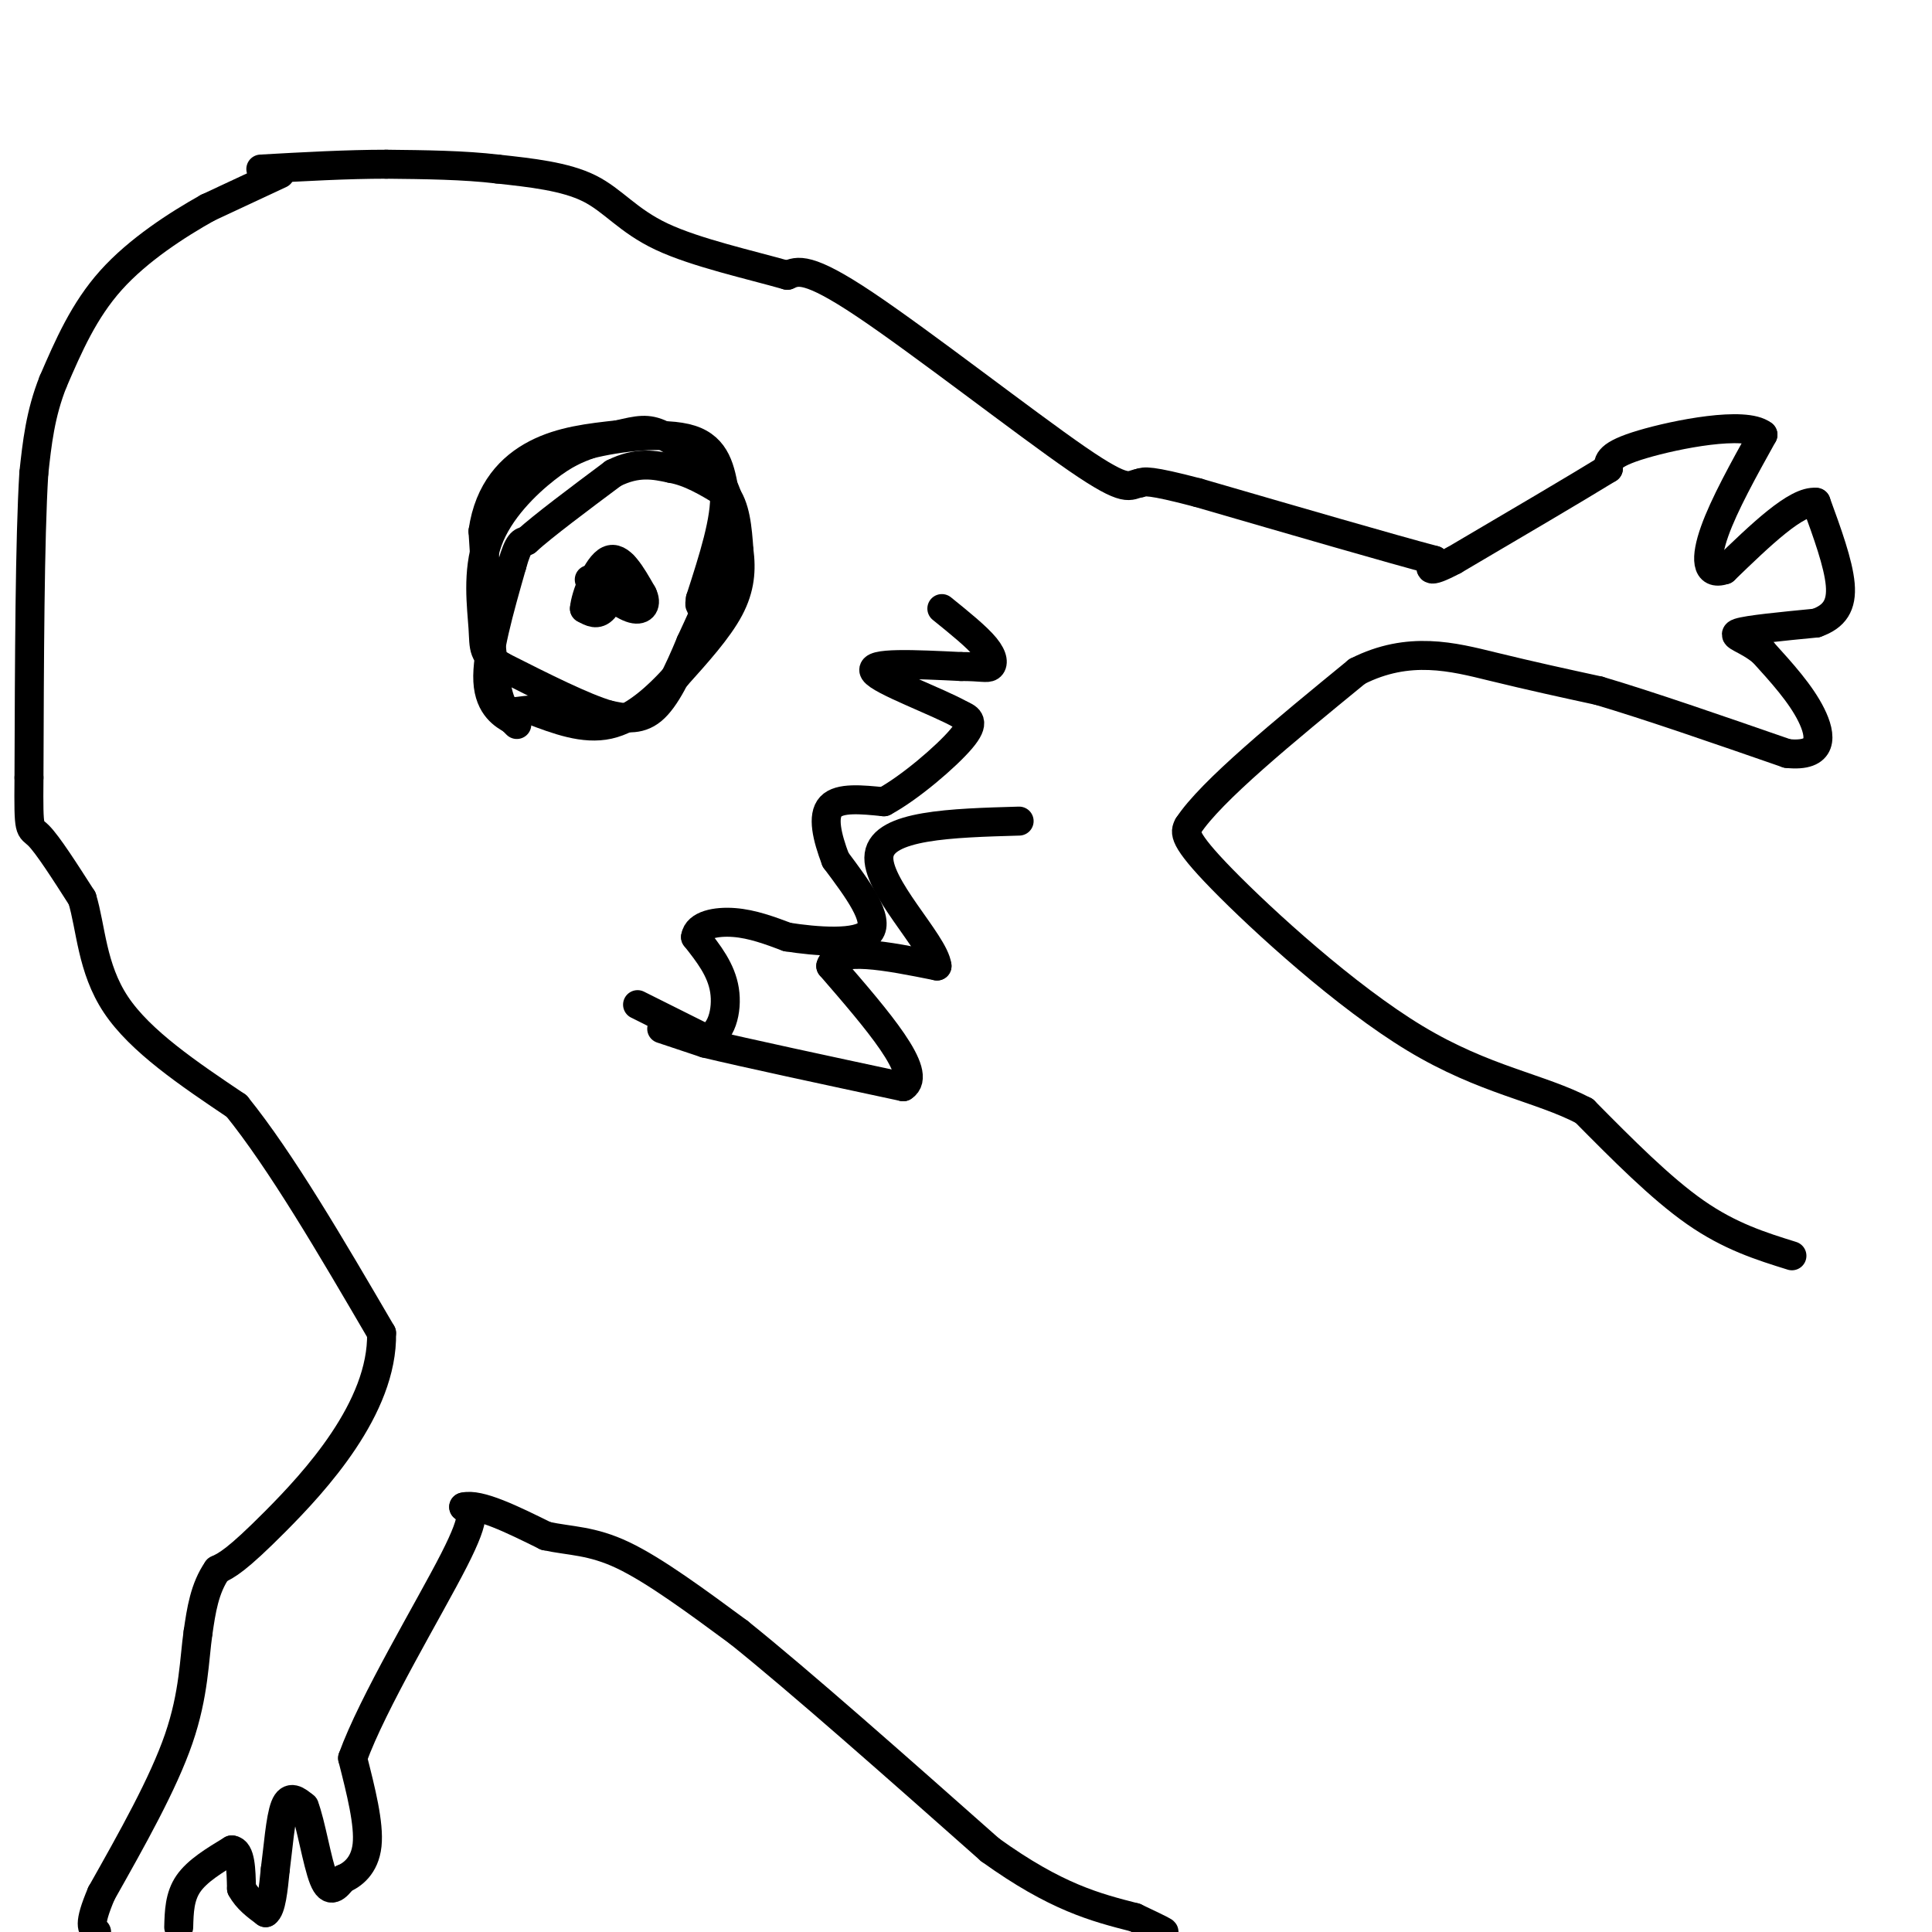<svg viewBox='0 0 400 400' version='1.1' xmlns='http://www.w3.org/2000/svg' xmlns:xlink='http://www.w3.org/1999/xlink'><g fill='none' stroke='rgb(0,0,0)' stroke-width='6' stroke-linecap='round' stroke-linejoin='round'><path d='M107,150c0.000,0.000 -1.000,-1.000 -1,-1'/><path d='M106,149c-1.489,-0.867 -4.711,-2.533 -5,-8c-0.289,-5.467 2.356,-14.733 5,-24'/><path d='M106,117c1.333,-4.833 2.167,-4.917 3,-5'/><path d='M109,112c3.500,-3.167 10.750,-8.583 18,-14'/><path d='M127,98c5.000,-2.500 8.500,-1.750 12,-1'/><path d='M139,97c3.833,0.667 7.417,2.833 11,5'/><path d='M150,102c2.333,2.833 2.667,7.417 3,12'/><path d='M153,114c0.511,3.911 0.289,7.689 -2,12c-2.289,4.311 -6.644,9.156 -11,14'/><path d='M140,140c-4.111,4.533 -8.889,8.867 -14,10c-5.111,1.133 -10.556,-0.933 -16,-3'/><path d='M110,147c-3.911,0.111 -5.689,1.889 -7,-4c-1.311,-5.889 -2.156,-19.444 -3,-33'/><path d='M100,110c1.222,-8.511 5.778,-13.289 11,-16c5.222,-2.711 11.111,-3.356 17,-4'/><path d='M128,90c4.156,-0.978 6.044,-1.422 9,0c2.956,1.422 6.978,4.711 11,8'/><path d='M148,98c2.733,3.422 4.067,7.978 3,14c-1.067,6.022 -4.533,13.511 -8,21'/><path d='M143,133c-2.622,6.333 -5.178,11.667 -8,14c-2.822,2.333 -5.911,1.667 -9,1'/><path d='M126,148c-5.167,-1.500 -13.583,-5.750 -22,-10'/><path d='M104,138c-4.207,-2.491 -3.726,-3.719 -4,-8c-0.274,-4.281 -1.305,-11.614 1,-18c2.305,-6.386 7.944,-11.825 12,-15c4.056,-3.175 6.528,-4.088 9,-5'/><path d='M122,92c5.756,-1.489 15.644,-2.711 21,-1c5.356,1.711 6.178,6.356 7,11'/><path d='M150,102c0.333,5.500 -2.333,13.750 -5,22'/><path d='M145,124c-0.500,3.167 0.750,0.083 2,-3'/><path d='M147,121c0.333,-1.000 0.167,-2.000 0,-3'/><path d='M58,36c0.000,0.000 -15.000,7.000 -15,7'/><path d='M43,43c-6.244,3.489 -14.356,8.711 -20,15c-5.644,6.289 -8.822,13.644 -12,21'/><path d='M11,79c-2.667,6.667 -3.333,12.833 -4,19'/><path d='M7,98c-0.833,13.667 -0.917,38.333 -1,63'/><path d='M6,161c-0.111,11.889 0.111,10.111 2,12c1.889,1.889 5.444,7.444 9,13'/><path d='M17,186c1.844,5.978 1.956,14.422 7,22c5.044,7.578 15.022,14.289 25,21'/><path d='M49,229c9.167,11.333 19.583,29.167 30,47'/><path d='M79,276c0.311,15.533 -13.911,30.867 -22,39c-8.089,8.133 -10.044,9.067 -12,10'/><path d='M45,325c-2.667,3.833 -3.333,8.417 -4,13'/><path d='M41,338c-0.800,5.489 -0.800,12.711 -4,22c-3.200,9.289 -9.600,20.644 -16,32'/><path d='M21,392c-2.833,6.667 -1.917,7.333 -1,8'/><path d='M37,399c0.083,-3.167 0.167,-6.333 2,-9c1.833,-2.667 5.417,-4.833 9,-7'/><path d='M48,383c1.833,0.167 1.917,4.083 2,8'/><path d='M50,391c1.167,2.167 3.083,3.583 5,5'/><path d='M55,396c1.167,-0.667 1.583,-4.833 2,-9'/><path d='M57,387c0.578,-4.289 1.022,-10.511 2,-13c0.978,-2.489 2.489,-1.244 4,0'/><path d='M63,374c1.333,3.333 2.667,11.667 4,15c1.333,3.333 2.667,1.667 4,0'/><path d='M71,389c1.867,-0.756 4.533,-2.644 5,-7c0.467,-4.356 -1.267,-11.178 -3,-18'/><path d='M73,364c4.111,-11.422 15.889,-30.978 21,-41c5.111,-10.022 3.556,-10.511 2,-11'/><path d='M96,312c3.167,-0.833 10.083,2.583 17,6'/><path d='M113,318c5.133,1.111 9.467,0.889 16,4c6.533,3.111 15.267,9.556 24,16'/><path d='M153,338c12.667,10.167 32.333,27.583 52,45'/><path d='M205,383c13.667,9.833 21.833,11.917 30,14'/><path d='M235,397c6.000,2.833 6.000,2.917 6,3'/><path d='M371,260c-6.417,-2.000 -12.833,-4.000 -20,-9c-7.167,-5.000 -15.083,-13.000 -23,-21'/><path d='M328,230c-9.179,-4.810 -20.625,-6.333 -35,-15c-14.375,-8.667 -31.679,-24.476 -40,-33c-8.321,-8.524 -7.661,-9.762 -7,-11'/><path d='M246,171c4.667,-7.167 19.833,-19.583 35,-32'/><path d='M281,139c10.689,-5.422 19.911,-2.978 28,-1c8.089,1.978 15.044,3.489 22,5'/><path d='M331,143c10.167,3.000 24.583,8.000 39,13'/><path d='M370,156c7.622,0.822 7.178,-3.622 5,-8c-2.178,-4.378 -6.089,-8.689 -10,-13'/><path d='M365,135c-3.378,-2.822 -6.822,-3.378 -5,-4c1.822,-0.622 8.911,-1.311 16,-2'/><path d='M376,129c3.822,-1.333 5.378,-3.667 5,-8c-0.378,-4.333 -2.689,-10.667 -5,-17'/><path d='M376,104c-4.000,-0.500 -11.500,6.750 -19,14'/><path d='M357,118c-3.844,1.289 -3.956,-2.489 -2,-8c1.956,-5.511 5.978,-12.756 10,-20'/><path d='M365,90c-3.689,-2.889 -17.911,-0.111 -25,2c-7.089,2.111 -7.044,3.556 -7,5'/><path d='M333,97c-6.500,4.000 -19.250,11.500 -32,19'/><path d='M301,116c-6.000,3.167 -5.000,1.583 -4,0'/><path d='M297,116c-8.833,-2.333 -28.917,-8.167 -49,-14'/><path d='M248,102c-10.167,-2.667 -11.083,-2.333 -12,-2'/><path d='M236,100c-2.369,0.393 -2.292,2.375 -13,-5c-10.708,-7.375 -32.202,-24.107 -44,-32c-11.798,-7.893 -13.899,-6.946 -16,-6'/><path d='M163,57c-7.690,-2.190 -18.917,-4.667 -26,-8c-7.083,-3.333 -10.024,-7.524 -15,-10c-4.976,-2.476 -11.988,-3.238 -19,-4'/><path d='M103,35c-7.000,-0.833 -15.000,-0.917 -23,-1'/><path d='M80,34c-8.167,0.000 -17.083,0.500 -26,1'/><path d='M132,208c0.000,0.000 14.000,7.000 14,7'/><path d='M146,215c3.333,-0.644 4.667,-5.756 4,-10c-0.667,-4.244 -3.333,-7.622 -6,-11'/><path d='M144,194c0.356,-2.511 4.244,-3.289 8,-3c3.756,0.289 7.378,1.644 11,3'/><path d='M163,194c5.800,0.911 14.800,1.689 17,-1c2.200,-2.689 -2.400,-8.844 -7,-15'/><path d='M173,178c-1.800,-4.733 -2.800,-9.067 -1,-11c1.800,-1.933 6.400,-1.467 11,-1'/><path d='M183,166c5.267,-2.822 12.933,-9.378 16,-13c3.067,-3.622 1.533,-4.311 0,-5'/><path d='M199,148c-4.800,-2.733 -16.800,-7.067 -18,-9c-1.200,-1.933 8.400,-1.467 18,-1'/><path d='M199,138c4.095,-0.012 5.333,0.458 6,0c0.667,-0.458 0.762,-1.845 -1,-4c-1.762,-2.155 -5.381,-5.077 -9,-8'/><path d='M129,117c-1.333,3.750 -2.667,7.500 -4,9c-1.333,1.500 -2.667,0.750 -4,0'/><path d='M121,126c0.178,-2.533 2.622,-8.867 5,-10c2.378,-1.133 4.689,2.933 7,7'/><path d='M133,123c1.044,2.022 0.156,3.578 -2,3c-2.156,-0.578 -5.578,-3.289 -9,-6'/><path d='M137,213c0.000,0.000 9.000,3.000 9,3'/><path d='M146,216c8.333,2.000 24.667,5.500 41,9'/><path d='M187,225c4.333,-2.667 -5.333,-13.833 -15,-25'/><path d='M172,200c1.167,-4.167 11.583,-2.083 22,0'/><path d='M194,200c-0.533,-4.800 -12.867,-16.800 -12,-23c0.867,-6.200 14.933,-6.600 29,-7'/></g>
</svg>